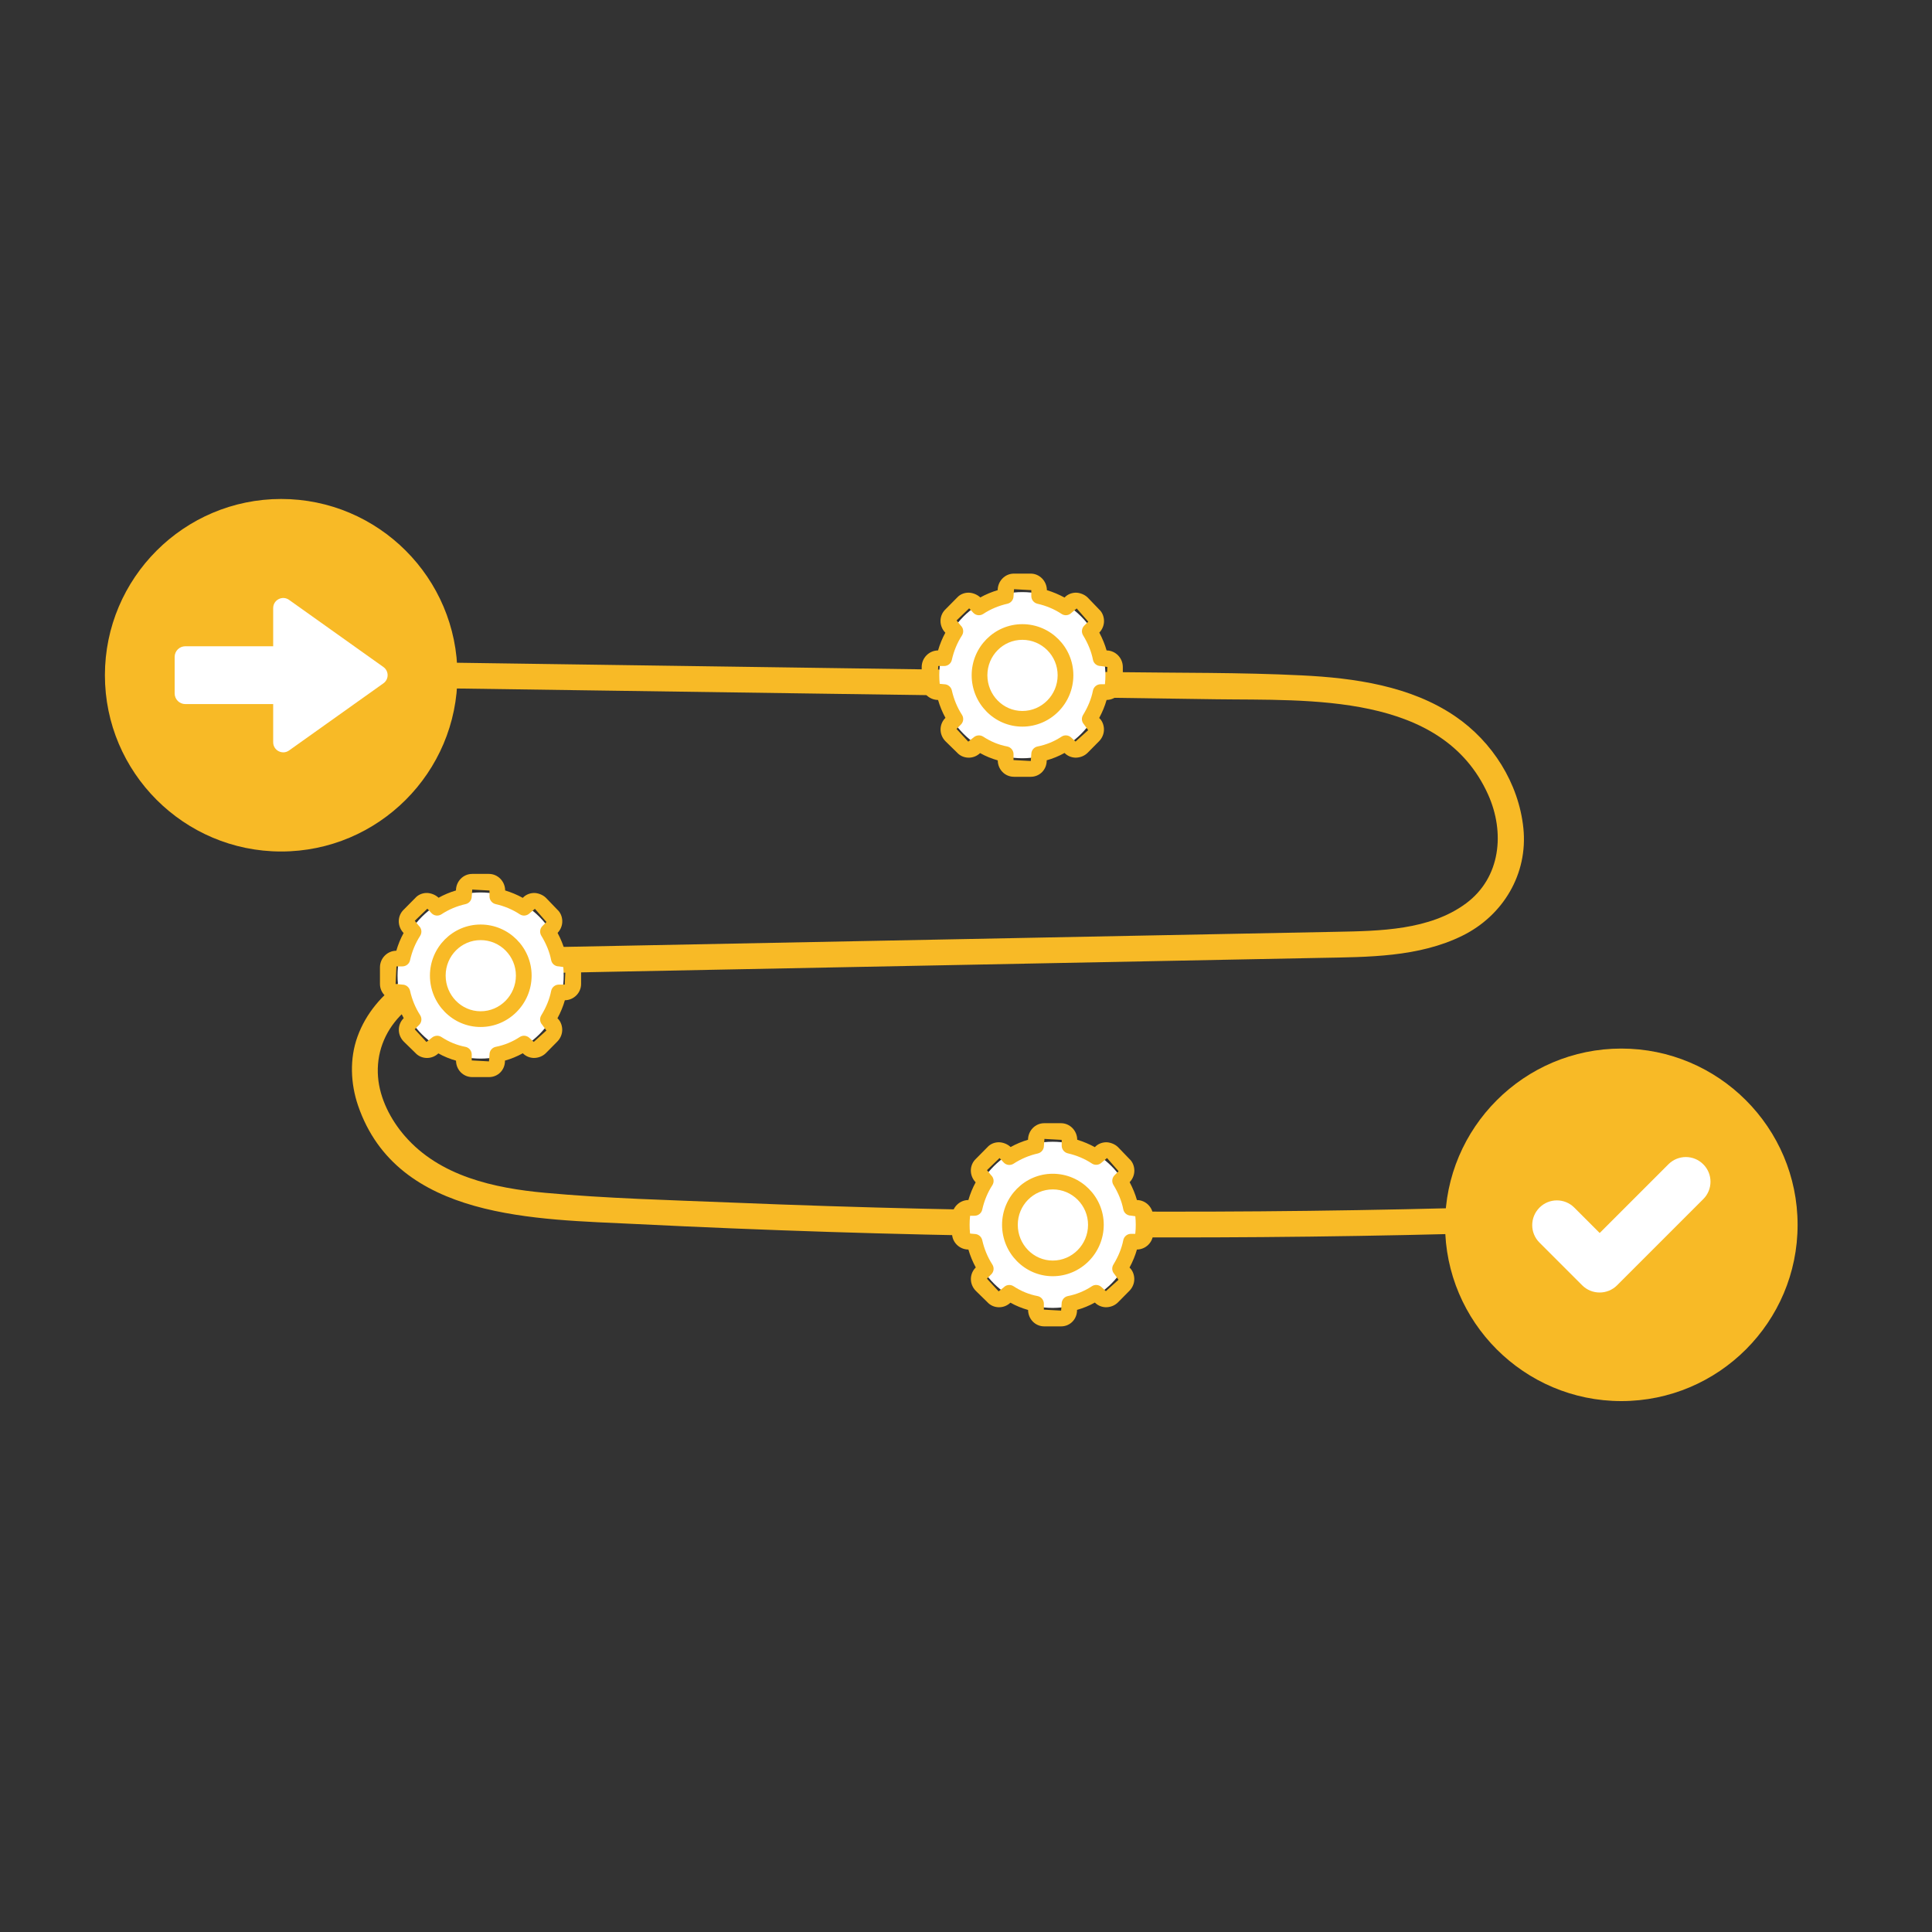<?xml version="1.0" encoding="utf-8"?>
<!-- Generator: Adobe Illustrator 27.0.1, SVG Export Plug-In . SVG Version: 6.00 Build 0)  -->
<svg version="1.1" id="Laag_1" xmlns="http://www.w3.org/2000/svg" xmlns:xlink="http://www.w3.org/1999/xlink" x="0px" y="0px"
	 viewBox="0 0 300 300" style="enable-background:new 0 0 300 300;" xml:space="preserve">
<rect x="0" y="0" width="300" height="300" fill="#333333" stroke="none"/>
<style type="text/css">
	.st0{fill:#F8BA26;}
	.st1{fill:#FFFFFF;}
</style>
<g>
	<g>
		<g>
			<path class="st0" d="M68.93,106.88c19.97,0.28,39.93,0.57,59.9,0.85c19.97,0.28,39.93,0.57,59.9,0.85
				c14.55,0.21,35.22-1.08,42.35,14.82c2.62,5.84,1.97,12.87-3.44,16.88c-5.64,4.18-13.43,4.28-20.15,4.41
				c-19.95,0.39-39.89,0.78-59.84,1.17c-19.95,0.39-39.89,0.78-59.84,1.17c-8.58,0.17-18,0.04-25.33,5.19
				c-3.13,2.2-5.66,5.12-6.97,8.75c-1.24,3.42-1.08,7.29,0.09,10.71c6.11,17.79,27.76,17.62,43.22,18.39
				c19.93,0.99,39.87,1.63,59.82,1.91s39.9,0.21,59.85-0.21c4.9-0.1,9.81-0.23,14.71-0.38c2.57-0.08,2.58-4.08,0-4
				c-19.94,0.59-39.89,0.84-59.84,0.73c-19.95-0.11-39.9-0.57-59.83-1.39c-9.61-0.39-19.29-0.63-28.88-1.51
				c-7.91-0.72-16.36-2.56-21.79-8.82c-2.19-2.52-3.9-5.82-4.16-9.19c-0.28-3.56,0.96-6.89,3.43-9.47
				c5.96-6.24,15.17-6.5,23.22-6.66c19.94-0.4,39.88-0.78,59.82-1.17c19.95-0.39,39.89-0.78,59.84-1.17
				c7.41-0.14,15.28-0.09,22.08-3.45c6.33-3.13,10.19-9.61,9.46-16.69c-0.72-6.98-4.81-13.44-10.58-17.37
				c-6.93-4.73-15.68-5.96-23.87-6.36c-9.51-0.47-19.07-0.37-28.59-0.5c-9.98-0.14-19.97-0.28-29.95-0.43
				c-19.97-0.28-39.93-0.57-59.9-0.85c-4.91-0.07-9.82-0.14-14.73-0.21C66.36,102.84,66.36,106.84,68.93,106.88L68.93,106.88z"/>
		</g>
	</g>
	<path class="st0" d="M43.66,132.22c-15.09,0-27.37-12.28-27.37-27.37c0-15.09,12.28-27.37,27.37-27.37s27.37,12.28,27.37,27.37
		C71.03,119.94,58.75,132.22,43.66,132.22z"/>
	<path class="st0" d="M251.76,217.56c-15.09,0-27.37-12.28-27.37-27.37c0-15.09,12.28-27.37,27.37-27.37s27.37,12.28,27.37,27.37
		C279.14,205.28,266.86,217.56,251.76,217.56z"/>
	<path class="st1" d="M59.53,103.57L44.89,93.15c-1.03-0.74-2.47,0-2.47,1.27v5.93H28.78c-0.92,0-1.66,0.74-1.66,1.66l0,5.66
		c0,0.92,0.74,1.66,1.66,1.66h13.64v5.93c0,1.27,1.44,2.01,2.47,1.27l14.64-10.42C60.41,105.49,60.41,104.19,59.53,103.57z"/>
	<path class="st1" d="M239.05,187.52c1.49-1.5,3.92-1.5,5.41,0l3.94,3.94l10.67-10.67c1.5-1.5,3.92-1.5,5.41,0
		c1.5,1.49,1.5,3.92,0,5.41l-13.38,13.38c-0.75,0.75-1.73,1.12-2.71,1.12c-0.98,0-1.96-0.37-2.71-1.12l-6.65-6.65
		C237.55,191.44,237.55,189.02,239.05,187.52z"/>
</g>
<g>
	<circle class="st1" cx="158.75" cy="104.84" r="12.9"/>
	<g>
		<path class="st0" d="M160.05,120.62h-2.6c-1.4,0-2.5-1.12-2.52-2.55c-0.95-0.27-1.87-0.64-2.74-1.13
			c-0.49,0.47-1.16,0.73-1.83,0.71c-0.69-0.02-1.31-0.3-1.77-0.81l-1.78-1.74c-0.5-0.51-0.78-1.19-0.76-1.89
			c0.02-0.67,0.29-1.29,0.76-1.74c-0.48-0.87-0.86-1.8-1.15-2.78c-1.4-0.01-2.54-1.14-2.54-2.53v-2.58c0-1.42,1.14-2.57,2.54-2.58
			c0.28-0.97,0.66-1.89,1.13-2.75c-0.5-0.52-0.76-1.19-0.75-1.88c0.02-0.69,0.3-1.31,0.79-1.77l1.79-1.81
			c0.41-0.46,1.04-0.75,1.73-0.76c0.62-0.01,1.37,0.26,1.87,0.74c0.85-0.47,1.75-0.85,2.7-1.13c0.01-1.42,1.13-2.57,2.52-2.57h2.6
			c1.38,0,2.51,1.15,2.52,2.57c0.96,0.29,1.88,0.68,2.74,1.15v0c0.41-0.46,1.04-0.74,1.72-0.76c0.6-0.01,1.38,0.26,1.88,0.76
			l1.79,1.86c0.44,0.4,0.72,1.03,0.74,1.72c0.02,0.69-0.25,1.36-0.73,1.86c0.49,0.92,0.87,1.85,1.13,2.77
			c1.4,0.02,2.52,1.17,2.52,2.58v2.58c0,1.38-1.13,2.51-2.52,2.53c-0.26,0.93-0.65,1.87-1.15,2.8l0.02,0.02
			c0.42,0.38,0.7,1.01,0.72,1.7c0.02,0.7-0.26,1.38-0.75,1.88l-1.78,1.8c-0.5,0.5-1.18,0.76-1.89,0.76
			c-0.65-0.02-1.25-0.27-1.7-0.73c-0.88,0.49-1.81,0.87-2.77,1.14C162.55,119.5,161.45,120.62,160.05,120.62z M152.01,114.19
			c0.23,0,0.47,0.07,0.67,0.2c1.14,0.75,2.39,1.27,3.71,1.52c0.57,0.11,0.99,0.61,0.99,1.19v0.92l2.68,0.15l0.08-1.07
			c0-0.58,0.41-1.08,0.98-1.19c1.32-0.26,2.57-0.77,3.71-1.52c0.46-0.31,1.09-0.26,1.5,0.13l0.68,0.63l1.96-1.77l-0.65-0.9
			c-0.37-0.4-0.43-0.99-0.14-1.46c0.78-1.28,1.29-2.55,1.53-3.78c0.11-0.57,0.61-0.99,1.19-0.99h0.92l0.13-2.68l-1.05-0.15
			c-0.58,0-1.09-0.41-1.19-0.99c-0.24-1.23-0.75-2.5-1.53-3.78c-0.29-0.48-0.22-1.09,0.17-1.49l0.63-0.63l-1.79-2.05l-0.82,0.69
			c-0.41,0.41-1.05,0.48-1.53,0.16c-1.12-0.74-2.38-1.27-3.75-1.58c-0.55-0.13-0.95-0.62-0.95-1.19v-0.92l-2.68-0.15l-0.08,1.07
			c0,0.57-0.39,1.06-0.95,1.19c-1.37,0.31-2.63,0.84-3.75,1.58c-0.5,0.33-1.16,0.25-1.56-0.19l-0.63-0.68l-1.95,1.88l0.64,0.79
			c0.43,0.4,0.51,1.05,0.19,1.55c-0.73,1.13-1.26,2.4-1.57,3.79c-0.12,0.56-0.62,0.95-1.19,0.95h-0.92l-0.13,2.73l1.05,0.1
			c0.57,0,1.06,0.4,1.19,0.95c0.31,1.38,0.84,2.66,1.57,3.79c0.31,0.48,0.25,1.11-0.16,1.52l-0.68,0.68l1.82,1.97l0.79-0.62
			C151.38,114.31,151.69,114.19,152.01,114.19z M158.75,112.83c-4.34,0-7.87-3.58-7.87-7.98c0-4.37,3.53-7.93,7.87-7.93
			c4.36,0,7.92,3.56,7.92,7.93C166.67,109.25,163.12,112.83,158.75,112.83z M158.75,99.35c-3,0-5.43,2.46-5.43,5.5
			c0,3.06,2.44,5.55,5.43,5.55c3.02,0,5.48-2.49,5.48-5.55C164.23,101.81,161.77,99.35,158.75,99.35z"/>
	</g>
</g>
<g>
	<circle class="st1" cx="74.63" cy="151.48" r="12.9"/>
	<g>
		<path class="st0" d="M75.93,167.25h-2.6c-1.4,0-2.5-1.12-2.52-2.55c-0.95-0.27-1.87-0.64-2.74-1.13
			c-0.49,0.47-1.16,0.73-1.83,0.71c-0.69-0.02-1.31-0.3-1.77-0.81l-1.78-1.74c-0.5-0.51-0.78-1.19-0.76-1.89
			c0.02-0.67,0.29-1.29,0.76-1.74c-0.48-0.87-0.86-1.8-1.15-2.78c-1.4-0.01-2.54-1.14-2.54-2.53v-2.58c0-1.42,1.14-2.57,2.54-2.58
			c0.28-0.97,0.66-1.89,1.13-2.75c-0.5-0.52-0.76-1.19-0.75-1.88c0.02-0.69,0.3-1.31,0.79-1.77l1.79-1.81
			c0.41-0.46,1.04-0.75,1.73-0.76c0.62-0.01,1.37,0.26,1.87,0.74c0.85-0.47,1.75-0.85,2.7-1.13c0.01-1.42,1.13-2.57,2.52-2.57h2.6
			c1.38,0,2.51,1.15,2.52,2.57c0.96,0.29,1.88,0.68,2.74,1.15v0c0.41-0.46,1.04-0.74,1.72-0.76c0.6-0.01,1.38,0.26,1.88,0.76
			l1.79,1.86c0.44,0.4,0.72,1.03,0.74,1.72c0.02,0.69-0.25,1.36-0.73,1.86c0.49,0.92,0.87,1.85,1.13,2.77
			c1.4,0.02,2.52,1.17,2.52,2.58v2.58c0,1.38-1.13,2.51-2.52,2.53c-0.26,0.93-0.65,1.87-1.15,2.8l0.02,0.02
			c0.42,0.38,0.7,1.01,0.72,1.7c0.02,0.7-0.26,1.38-0.75,1.88l-1.78,1.8c-0.5,0.5-1.18,0.76-1.89,0.76
			c-0.65-0.02-1.25-0.27-1.7-0.73c-0.88,0.49-1.81,0.87-2.77,1.14C78.43,166.14,77.33,167.25,75.93,167.25z M67.88,160.83
			c0.23,0,0.47,0.07,0.67,0.2c1.14,0.75,2.39,1.27,3.71,1.52c0.57,0.11,0.99,0.61,0.99,1.19v0.92l2.68,0.15l0.08-1.07
			c0-0.58,0.41-1.08,0.98-1.19c1.32-0.26,2.57-0.77,3.71-1.52c0.46-0.31,1.09-0.26,1.5,0.13l0.68,0.63l1.96-1.77l-0.65-0.9
			c-0.37-0.4-0.43-0.99-0.14-1.46c0.78-1.28,1.29-2.55,1.53-3.78c0.11-0.57,0.61-0.99,1.19-0.99h0.92l0.13-2.68l-1.05-0.15
			c-0.58,0-1.09-0.41-1.19-0.99c-0.24-1.23-0.75-2.5-1.53-3.78c-0.29-0.48-0.22-1.09,0.17-1.49l0.63-0.63l-1.79-2.05l-0.82,0.69
			c-0.41,0.41-1.05,0.48-1.53,0.16c-1.12-0.74-2.38-1.27-3.75-1.58c-0.55-0.13-0.95-0.62-0.95-1.19v-0.92l-2.68-0.15l-0.08,1.07
			c0,0.57-0.39,1.06-0.95,1.19c-1.37,0.31-2.63,0.84-3.75,1.58c-0.5,0.33-1.16,0.25-1.56-0.19l-0.63-0.68l-1.95,1.88l0.64,0.79
			c0.43,0.4,0.51,1.05,0.19,1.55c-0.73,1.13-1.26,2.4-1.57,3.79c-0.12,0.56-0.62,0.95-1.19,0.95h-0.92l-0.13,2.73l1.05,0.1
			c0.57,0,1.06,0.4,1.19,0.95c0.31,1.38,0.84,2.66,1.57,3.79c0.31,0.48,0.25,1.11-0.16,1.52l-0.68,0.68l1.82,1.97l0.79-0.62
			C67.25,160.95,67.57,160.83,67.88,160.83z M74.63,159.47c-4.34,0-7.87-3.58-7.87-7.98c0-4.37,3.53-7.93,7.87-7.93
			c4.36,0,7.92,3.56,7.92,7.93C82.55,155.88,78.99,159.47,74.63,159.47z M74.63,145.98c-3,0-5.43,2.46-5.43,5.5
			c0,3.06,2.44,5.55,5.43,5.55c3.02,0,5.48-2.49,5.48-5.55C80.11,148.45,77.65,145.98,74.63,145.98z"/>
	</g>
</g>
<g>
	<circle class="st1" cx="163.46" cy="190.19" r="12.9"/>
	<g>
		<path class="st0" d="M164.76,205.96h-2.6c-1.4,0-2.5-1.12-2.52-2.55c-0.95-0.27-1.87-0.64-2.74-1.13
			c-0.49,0.47-1.16,0.73-1.83,0.71c-0.69-0.02-1.31-0.3-1.77-0.81l-1.78-1.74c-0.5-0.51-0.78-1.19-0.76-1.89
			c0.02-0.67,0.29-1.29,0.76-1.74c-0.48-0.87-0.86-1.8-1.15-2.78c-1.4-0.01-2.54-1.14-2.54-2.53v-2.58c0-1.42,1.14-2.57,2.54-2.58
			c0.28-0.97,0.66-1.89,1.13-2.75c-0.5-0.52-0.76-1.19-0.75-1.88c0.02-0.69,0.3-1.31,0.79-1.77l1.79-1.81
			c0.41-0.46,1.04-0.75,1.73-0.76c0.62-0.01,1.37,0.26,1.87,0.74c0.85-0.47,1.75-0.85,2.7-1.13c0.01-1.42,1.13-2.57,2.52-2.57h2.6
			c1.38,0,2.51,1.15,2.52,2.57c0.96,0.29,1.88,0.68,2.74,1.15v0c0.41-0.46,1.04-0.74,1.72-0.76c0.6-0.01,1.38,0.26,1.88,0.76
			l1.79,1.86c0.44,0.4,0.72,1.03,0.74,1.72c0.02,0.69-0.25,1.36-0.73,1.86c0.49,0.92,0.87,1.85,1.13,2.77
			c1.4,0.02,2.52,1.17,2.52,2.58v2.58c0,1.38-1.13,2.51-2.52,2.53c-0.26,0.93-0.65,1.87-1.15,2.8l0.02,0.02
			c0.42,0.38,0.7,1.01,0.72,1.7c0.02,0.7-0.26,1.38-0.75,1.88l-1.78,1.8c-0.5,0.5-1.18,0.76-1.89,0.76
			c-0.65-0.02-1.25-0.27-1.7-0.73c-0.88,0.49-1.81,0.87-2.77,1.14C167.26,204.84,166.17,205.96,164.76,205.96z M156.72,199.53
			c0.23,0,0.47,0.07,0.67,0.2c1.14,0.75,2.39,1.27,3.71,1.52c0.57,0.11,0.99,0.61,0.99,1.19v0.92l2.68,0.15l0.08-1.07
			c0-0.58,0.41-1.08,0.98-1.19c1.32-0.26,2.57-0.77,3.71-1.52c0.46-0.31,1.09-0.26,1.5,0.13l0.68,0.63l1.96-1.77l-0.65-0.9
			c-0.37-0.4-0.43-0.99-0.14-1.46c0.78-1.28,1.29-2.55,1.53-3.78c0.11-0.57,0.61-0.99,1.19-0.99h0.92l0.13-2.68l-1.05-0.15
			c-0.58,0-1.09-0.41-1.19-0.99c-0.24-1.23-0.75-2.5-1.53-3.78c-0.29-0.48-0.22-1.09,0.17-1.49l0.63-0.63l-1.79-2.05l-0.82,0.69
			c-0.41,0.41-1.05,0.48-1.53,0.16c-1.12-0.74-2.38-1.27-3.74-1.58c-0.55-0.13-0.95-0.62-0.95-1.19V177l-2.68-0.15l-0.08,1.07
			c0,0.57-0.39,1.06-0.95,1.19c-1.37,0.31-2.63,0.85-3.75,1.58c-0.5,0.33-1.16,0.25-1.56-0.19l-0.63-0.68l-1.95,1.88l0.64,0.79
			c0.43,0.4,0.51,1.05,0.19,1.55c-0.73,1.13-1.26,2.4-1.57,3.79c-0.12,0.56-0.62,0.95-1.19,0.95h-0.92l-0.13,2.73l1.05,0.1
			c0.57,0,1.06,0.4,1.19,0.95c0.31,1.38,0.84,2.66,1.57,3.79c0.31,0.48,0.25,1.11-0.16,1.52l-0.68,0.68l1.82,1.97l0.79-0.62
			C156.09,199.65,156.4,199.53,156.72,199.53z M163.47,198.17c-4.34,0-7.87-3.58-7.87-7.98c0-4.37,3.53-7.93,7.87-7.93
			c4.36,0,7.92,3.56,7.92,7.93C171.38,194.59,167.83,198.17,163.47,198.17z M163.47,184.69c-3,0-5.43,2.46-5.43,5.5
			c0,3.06,2.44,5.55,5.43,5.55c3.02,0,5.48-2.49,5.48-5.55C168.95,187.15,166.49,184.69,163.47,184.69z"/>
	</g>
</g>
</svg>
